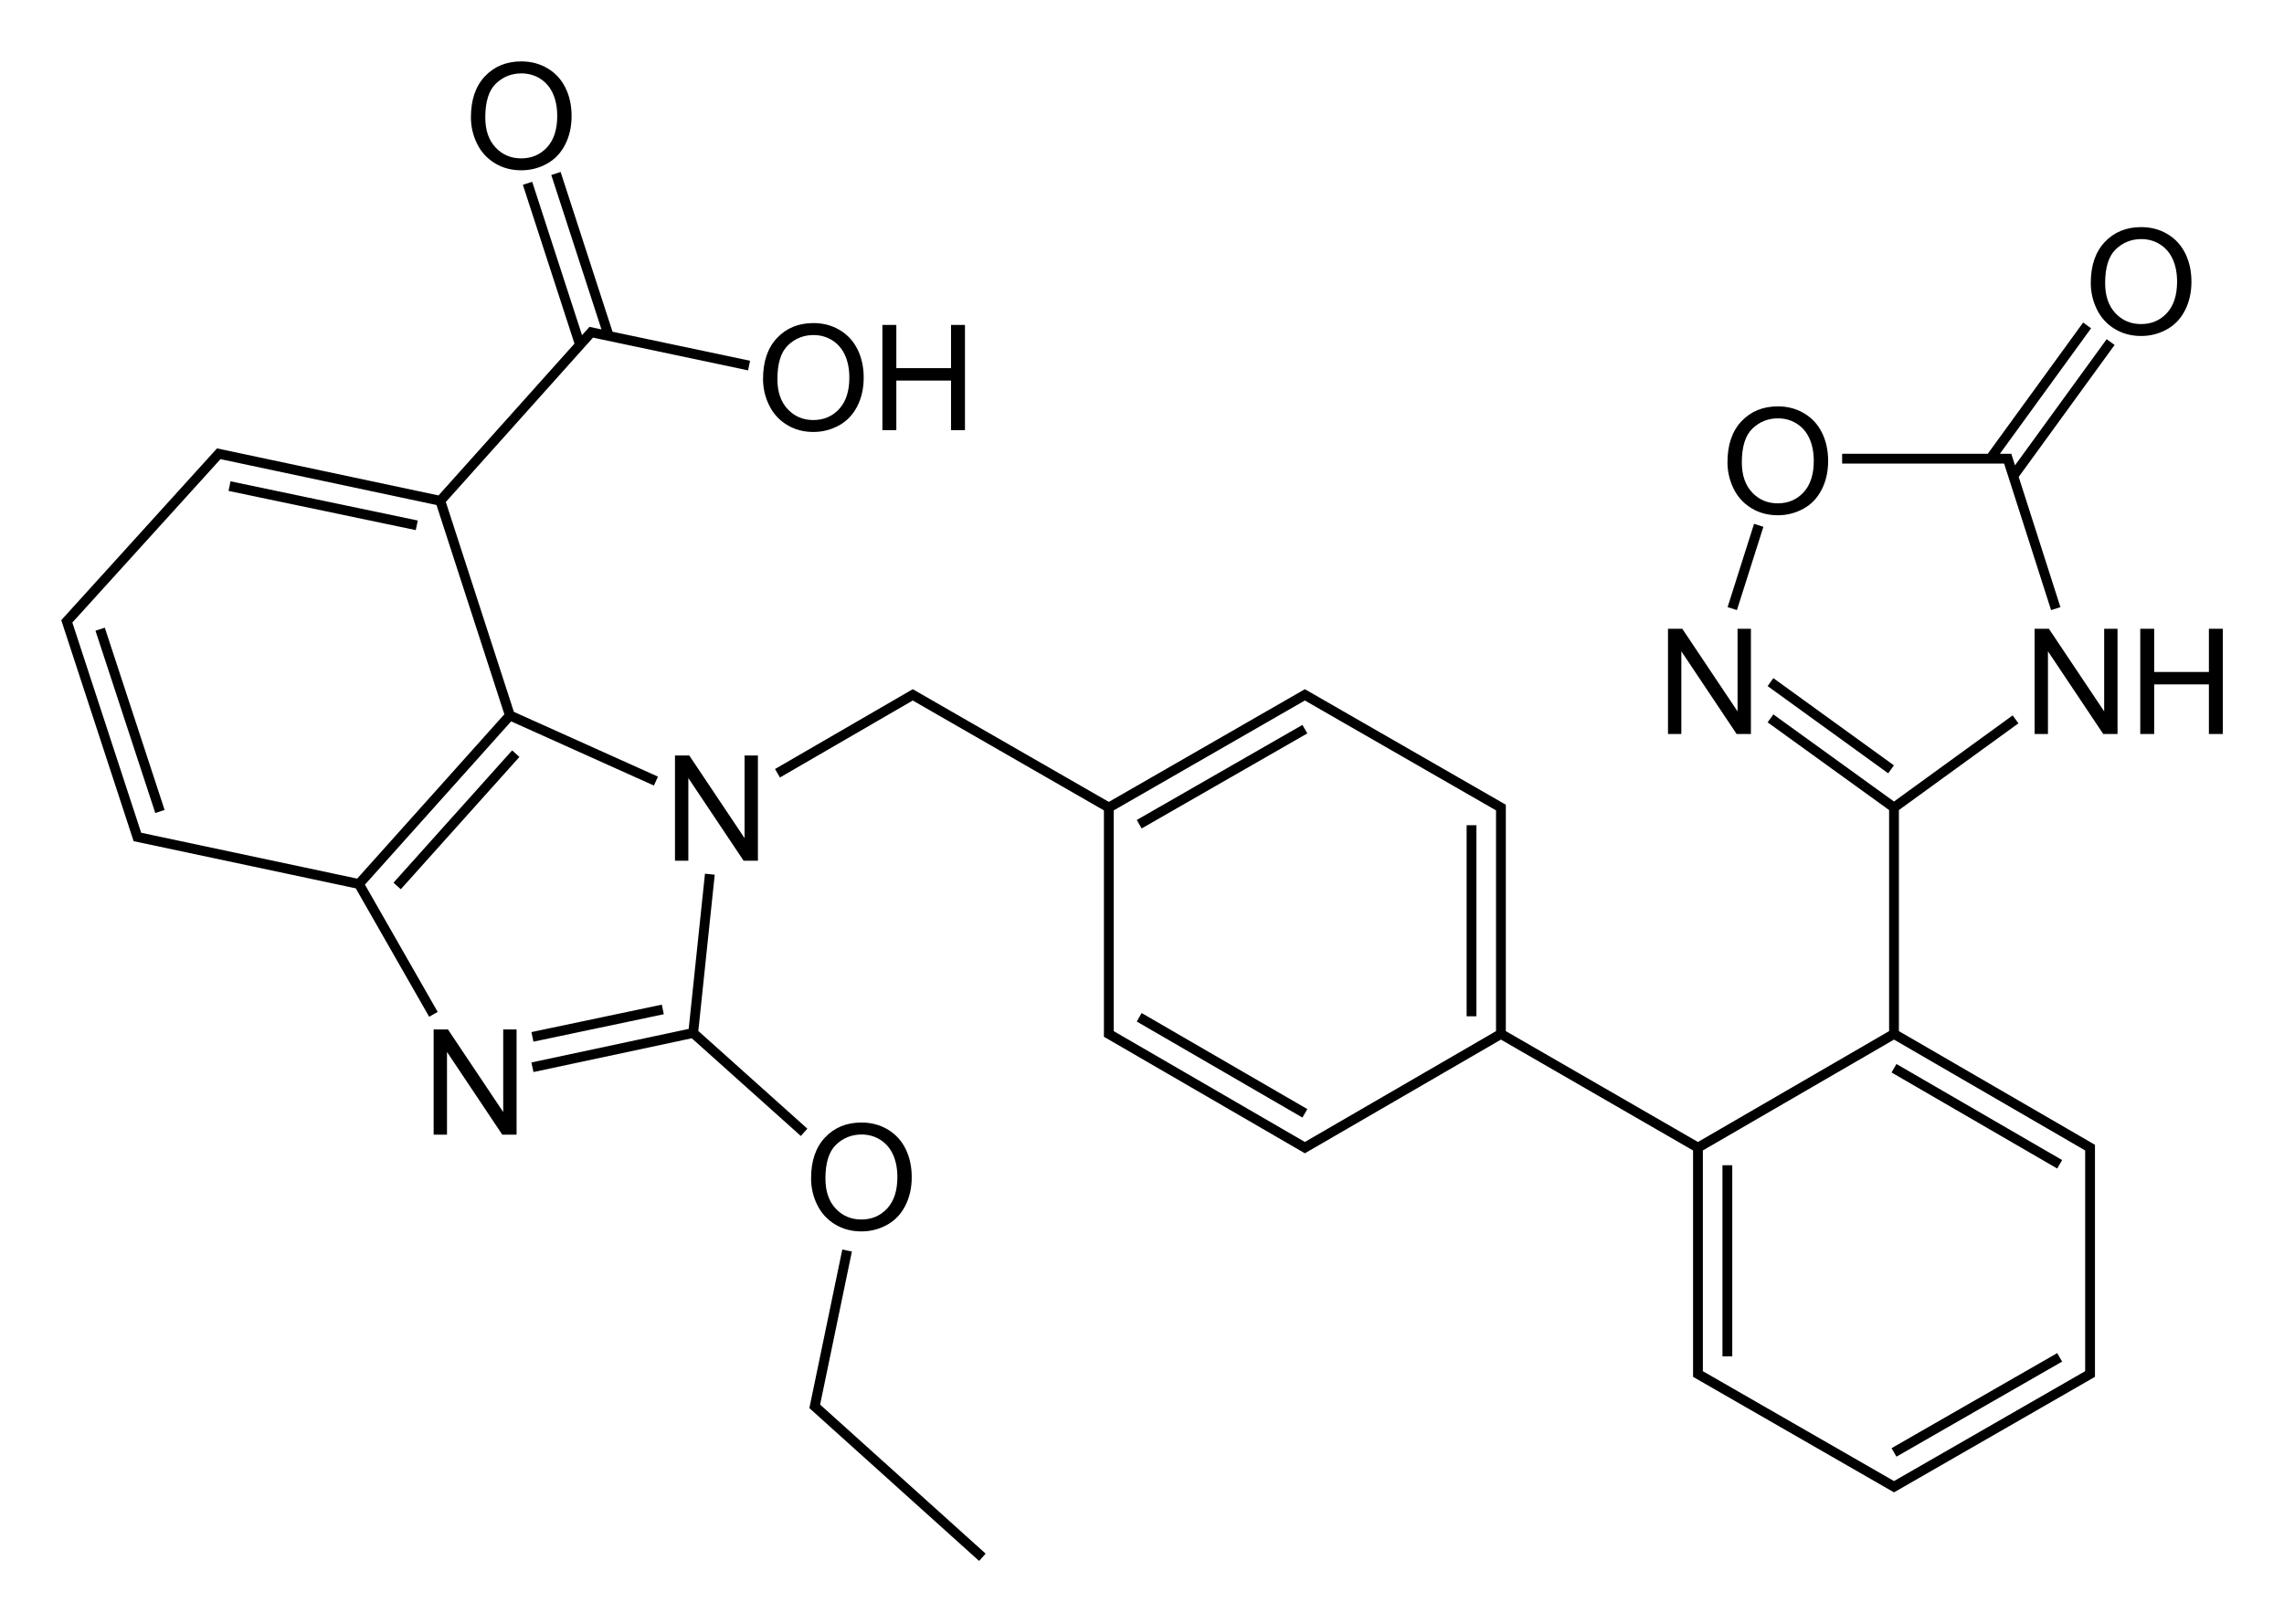 <?xml version="1.0" encoding="UTF-8" standalone="no"?>
<!-- Created with Inkscape (http://www.inkscape.org/) -->
<svg
 xmlns="http://www.w3.org/2000/svg"
 xmlns:xlink="http://www.w3.org/1999/xlink"
 width="699"
 height="497">
<path
 d="m 132.713,347.332 0,-32.212 4.373,0 16.919,25.291 0,-25.291 4.087,0 0,32.212 -4.373,0 -16.919,-25.312 0,25.312 -4.087,0 z"
 id="N"
 fill="#000"/>
<use
 transform="translate(377.761,-122.647)"
 xlink:href="#N" />
<use
 transform="translate(73.861,-83.847)"
 xlink:href="#N" />
<path
 d="m 270.05,131.678 0,-32.212 4.263,0 0,13.228 16.743,0 0,-13.228 4.263,0 0,32.212 -4.263,0 0,-15.183 -16.743,0 0,15.183 -4.263,0 z"
 id="H"
 fill="#000"/>
<use
 transform="translate(489.961,-122.647)"
 xlink:href="#N" />
<path
 d="m 248.222,360.714 c 0,-5.347 1.436,-9.532 4.307,-12.557 2.871,-3.025 6.577,-4.537 11.118,-4.537 2.974,3e-5 5.654,0.71 8.042,2.131 2.388,1.421 4.208,3.402 5.46,5.944 1.252,2.542 1.879,5.424 1.879,8.646 -5e-5,3.267 -0.659,6.189 -1.978,8.767 -1.318,2.578 -3.186,4.53 -5.603,5.856 -2.417,1.326 -5.024,1.989 -7.822,1.989 -3.032,0 -5.742,-0.732 -8.13,-2.197 -2.388,-1.465 -4.197,-3.464 -5.427,-5.999 -1.23,-2.534 -1.846,-5.215 -1.846,-8.042 l 0,0 z m 4.395,0.066 c 0,3.882 1.044,6.94 3.131,9.174 2.087,2.234 4.706,3.351 7.855,3.351 3.208,0 5.848,-1.128 7.921,-3.384 2.073,-2.256 3.109,-5.457 3.109,-9.602 -3e-5,-2.622 -0.443,-4.911 -1.329,-6.866 -0.886,-1.956 -2.183,-3.472 -3.889,-4.548 -1.707,-1.077 -3.622,-1.615 -5.746,-1.615 -3.018,3e-5 -5.614,1.036 -7.789,3.109 -2.175,2.073 -3.263,5.533 -3.263,10.382 l 0,0 z"
 id="O"
 fill="#000"/>
<use
 transform="translate(-104.1,-324.824)"
 xlink:href="#O" />
<use
 transform="translate(-14.7,-244.724)"
 xlink:href="#O" />
<path
 d="m 629.145,186.312 -14.7,-45.9 -50.675,0 m 45.628,-0.408 29.347,-40.392 m -22.147,45.492 29.347,-40.392 m -511.198,48.593 -67.8,-14.4 -46.5,51.3 21.6,66 67.8,14.4 m 469.8,45.9 60,34.8 0,69.3 -60,34.5 -60,-34.5 0,-69.3 m -180.3,-104.1 0,69.3 60,34.8 60,-34.8 m -158.7,160.2 -51.3,-46.2 9.9,-47.7 m 89.4,-130.5 50.7,-29.1 m 60,93.3 0,-69.3 -60,-34.5 -60,34.5 m 111,63.9 0,-58.5 m -51,88.2 -50.7,-29.4 m 231,5.1 -60,34.8 m 9,63.9 0,-58.5 m 101.7,-0.3 -50.7,-29.4 m 50.7,88.5 -50.7,29.1 m -120.3,-128.1 60.3,34.8 m 97.2,-131.1 -37.2,27 m -37.8,-27.3 37.8,27.3 m -37.8,-38.4 36.9,26.7 m -40.5,-74.7 -8.1,25.5 m 49.5,130.2 0,-69.3 m -240.3,0 -60,-34.5 -41.4,24 m -25.8,79.5 5.1,-48.6 m -61.2,-48.6 44.7,20.1 m -37.8,87.6 49.2,-10.5 m -49.2,1.2 39.9,-8.4 m -93,-38.4 22.8,39.9 m 79.5,5.7 33.94,30.418 M 134.747,153.305 l 21.3,65.7 m -46.2,51.6 46.2,-51.6 m -34.5,52.2 36.3,-40.5 m -87.6,-81.9 57.3,12 m -96.9,31.8 18.3,55.8 m 112.5,-192.3 16.014,49.299 m -42.714,47.901 46.2,-51.6 48.3,10.2 m -59.1,-58.8 16.014,49.299"
 style="fill:none;stroke:#000;stroke-width:3" />
<use
 transform="translate(384.958,93.007)"
 xlink:href="#H" />
<use
 transform="translate(391.645,-274.1)"
 xlink:href="#O" />
<use
 transform="translate(280.459,-219.226)"
 xlink:href="#O" />
</svg>
